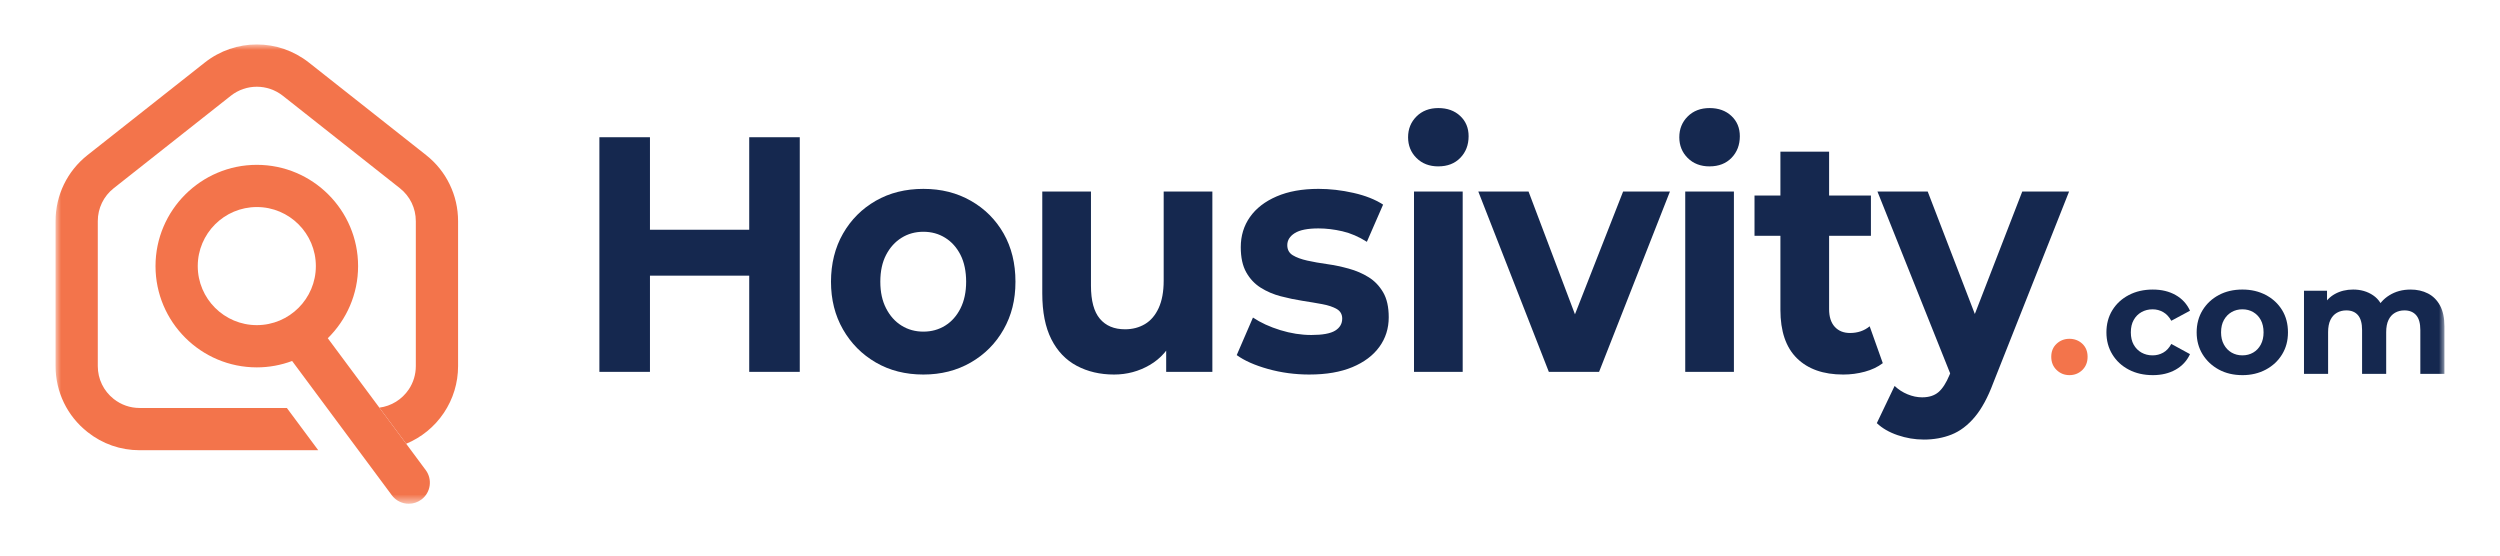 <svg width="225" height="50" viewBox="0 0 225 50" fill="none" xmlns="http://www.w3.org/2000/svg">
<mask id="mask0_1_22" style="mask-type:luminance" maskUnits="userSpaceOnUse" x="5" y="4" width="215" height="42">
<path d="M220 4H5V45.338H220V4Z" fill="white"/>
</mask>
<g mask="url(#mask0_1_22)">
<path d="M40.471 16.595C39.982 15.581 39.261 14.676 38.344 13.953L27.808 5.636C25.043 3.454 21.185 3.454 18.422 5.636L7.883 13.953C6.049 15.401 5 17.569 5 19.901V32.947C5 35.279 6.052 37.447 7.879 38.886C9.225 39.954 10.85 40.52 12.572 40.52H28.642L25.817 36.718H12.572C11.715 36.718 10.91 36.44 10.233 35.906C9.323 35.186 8.801 34.111 8.801 32.949V19.903C8.801 18.739 9.323 17.659 10.236 16.939L20.775 8.618C21.461 8.075 22.289 7.806 23.114 7.806C23.939 7.806 24.764 8.075 25.453 8.618L35.989 16.939C36.902 17.659 37.424 18.739 37.424 19.903V32.949C37.424 33.698 37.207 34.424 36.79 35.045C36.177 35.958 35.213 36.549 34.142 36.688L36.556 39.939C37.915 39.374 39.1 38.422 39.947 37.159C40.785 35.91 41.227 34.453 41.227 32.949V19.903C41.227 18.733 40.964 17.611 40.471 16.598V16.595Z" fill="#F3744B"/>
<path d="M38.312 42.304L36.555 39.937L34.14 36.685L29.501 30.441C31.183 28.785 32.228 26.488 32.228 23.95C32.228 18.922 28.139 14.836 23.114 14.836C18.09 14.836 13.996 18.923 13.996 23.95C13.996 28.977 18.085 33.064 23.114 33.064C24.23 33.064 25.3 32.858 26.291 32.488L35.263 44.571C35.636 45.073 36.207 45.339 36.79 45.339C37.184 45.339 37.579 45.216 37.922 44.963C38.765 44.337 38.939 43.149 38.314 42.305L38.312 42.304ZM23.114 29.262C20.181 29.262 17.798 26.879 17.798 23.95C17.798 21.021 20.181 18.634 23.114 18.634C26.047 18.634 28.427 21.017 28.427 23.95C28.427 26.883 26.044 29.262 23.114 29.262Z" fill="#F3744B"/>
<path d="M58.496 33.467H53.945V12.351H58.496V33.467ZM67.766 24.809H58.159V20.677H67.766V24.809ZM67.43 12.351H71.979V33.467H67.43V12.351Z" fill="#15284F"/>
<path d="M83.104 33.708C81.494 33.708 80.066 33.346 78.821 32.622C77.575 31.898 76.593 30.908 75.871 29.651C75.15 28.395 74.789 26.962 74.789 25.354C74.789 23.746 75.15 22.282 75.871 21.025C76.591 19.769 77.575 18.784 78.821 18.069C80.066 17.356 81.494 16.999 83.104 16.999C84.715 16.999 86.12 17.356 87.374 18.069C88.627 18.783 89.611 19.764 90.323 21.01C91.034 22.257 91.391 23.705 91.391 25.354C91.391 27.002 91.035 28.395 90.323 29.651C89.611 30.908 88.629 31.898 87.374 32.622C86.118 33.346 84.695 33.708 83.104 33.708ZM83.104 29.847C83.835 29.847 84.489 29.666 85.07 29.304C85.65 28.942 86.109 28.424 86.446 27.751C86.783 27.077 86.953 26.278 86.953 25.354C86.953 24.429 86.783 23.604 86.446 22.94C86.109 22.277 85.65 21.764 85.07 21.402C84.489 21.04 83.835 20.859 83.104 20.859C82.374 20.859 81.718 21.04 81.138 21.402C80.557 21.764 80.094 22.277 79.748 22.94C79.402 23.604 79.229 24.408 79.229 25.354C79.229 26.299 79.402 27.078 79.748 27.751C80.094 28.425 80.557 28.943 81.138 29.304C81.718 29.666 82.374 29.847 83.104 29.847Z" fill="#15284F"/>
<path d="M100.264 33.708C99.009 33.708 97.89 33.447 96.908 32.924C95.924 32.401 95.161 31.602 94.619 30.526C94.076 29.451 93.805 28.078 93.805 26.409V17.239H98.187V25.715C98.187 27.062 98.453 28.053 98.987 28.686C99.52 29.32 100.273 29.636 101.248 29.636C101.922 29.636 102.521 29.48 103.046 29.168C103.571 28.857 103.982 28.373 104.281 27.72C104.58 27.066 104.731 26.247 104.731 25.262V17.238H109.113V33.467H104.956V29.002L105.714 30.299C105.207 31.426 104.464 32.275 103.48 32.848C102.496 33.421 101.425 33.708 100.264 33.708Z" fill="#15284F"/>
<path d="M117.849 33.708C116.557 33.708 115.317 33.542 114.127 33.21C112.938 32.878 111.997 32.461 111.305 31.959L112.766 28.58C113.458 29.043 114.278 29.419 115.224 29.711C116.169 30.002 117.1 30.149 118.019 30.149C119.03 30.149 119.746 30.017 120.167 29.756C120.588 29.495 120.799 29.134 120.799 28.671C120.799 28.289 120.635 28.002 120.307 27.81C119.979 27.62 119.544 27.473 119.001 27.373C118.458 27.272 117.864 27.173 117.217 27.072C116.571 26.971 115.92 26.836 115.266 26.664C114.61 26.493 114.01 26.236 113.467 25.895C112.924 25.553 112.489 25.091 112.161 24.508C111.833 23.924 111.669 23.17 111.669 22.245C111.669 21.22 111.945 20.315 112.498 19.53C113.05 18.746 113.85 18.128 114.9 17.676C115.948 17.223 117.203 16.998 118.664 16.998C119.693 16.998 120.743 17.118 121.81 17.36C122.878 17.601 123.767 17.952 124.479 18.415L123.018 21.764C122.288 21.301 121.553 20.985 120.813 20.814C120.074 20.644 119.358 20.557 118.665 20.557C117.691 20.557 116.98 20.698 116.53 20.98C116.08 21.262 115.856 21.623 115.856 22.066C115.856 22.468 116.02 22.77 116.348 22.971C116.676 23.171 117.111 23.332 117.654 23.453C118.197 23.574 118.791 23.679 119.438 23.769C120.084 23.86 120.733 23.996 121.389 24.177C122.045 24.358 122.639 24.614 123.173 24.946C123.707 25.277 124.142 25.73 124.479 26.303C124.816 26.876 124.986 27.625 124.986 28.55C124.986 29.556 124.705 30.445 124.142 31.219C123.581 31.993 122.77 32.601 121.712 33.043C120.653 33.485 119.367 33.707 117.849 33.707V33.708Z" fill="#15284F"/>
<path d="M129.451 14.975C128.645 14.975 127.99 14.723 127.485 14.221C126.978 13.719 126.727 13.094 126.727 12.351C126.727 11.607 126.98 10.983 127.485 10.48C127.991 9.978 128.645 9.726 129.451 9.726C130.256 9.726 130.912 9.962 131.417 10.435C131.922 10.907 132.175 11.515 132.175 12.259C132.175 13.043 131.927 13.691 131.43 14.204C130.934 14.717 130.273 14.973 129.449 14.973L129.451 14.975ZM127.26 33.467V17.238H131.642V33.467H127.26Z" fill="#15284F"/>
<path d="M139.395 33.467L133.047 17.238H137.569L142.849 31.204H140.603L146.08 17.238H150.294L143.917 33.467H139.395Z" fill="#15284F"/>
<path d="M153.861 14.975C153.056 14.975 152.4 14.723 151.895 14.221C151.389 13.719 151.137 13.094 151.137 12.351C151.137 11.607 151.39 10.983 151.895 10.48C152.401 9.978 153.056 9.726 153.861 9.726C154.666 9.726 155.322 9.962 155.827 10.435C156.332 10.907 156.585 11.515 156.585 12.259C156.585 13.043 156.337 13.691 155.84 14.204C155.344 14.717 154.683 14.973 153.86 14.973L153.861 14.975ZM151.671 33.467V17.238H156.052V33.467H151.671Z" fill="#15284F"/>
<path d="M157.906 21.22V17.6H168.383V21.22H157.906ZM165.883 33.708C164.103 33.708 162.718 33.22 161.726 32.246C160.733 31.27 160.237 29.818 160.237 27.887V13.649H164.619V27.827C164.619 28.51 164.788 29.039 165.125 29.41C165.462 29.783 165.921 29.969 166.501 29.969C167.193 29.969 167.784 29.768 168.27 29.366L169.451 32.684C169.001 33.026 168.463 33.282 167.836 33.452C167.208 33.623 166.559 33.709 165.884 33.709L165.883 33.708Z" fill="#15284F"/>
<path d="M173.128 39.56C172.341 39.56 171.565 39.429 170.796 39.168C170.028 38.907 169.401 38.545 168.914 38.082L170.515 34.734C170.853 35.055 171.241 35.307 171.681 35.488C172.121 35.669 172.556 35.76 172.988 35.76C173.606 35.76 174.097 35.603 174.462 35.292C174.827 34.98 175.16 34.462 175.459 33.74L176.246 31.749L176.583 31.236L182.003 17.239H186.217L179.392 34.464C178.906 35.771 178.348 36.796 177.721 37.541C177.093 38.284 176.4 38.807 175.642 39.109C174.884 39.411 174.046 39.562 173.128 39.562V39.56ZM175.712 34.1L168.97 17.238H173.493L178.718 30.812L175.712 34.1Z" fill="#15284F"/>
<path d="M186.247 33.762C185.798 33.762 185.413 33.607 185.093 33.299C184.773 32.989 184.613 32.593 184.613 32.111C184.613 31.628 184.773 31.237 185.093 30.939C185.413 30.642 185.799 30.492 186.247 30.492C186.696 30.492 187.096 30.642 187.411 30.939C187.726 31.237 187.883 31.628 187.883 32.111C187.883 32.593 187.726 32.991 187.411 33.299C187.096 33.608 186.708 33.762 186.247 33.762Z" fill="#F3744B"/>
<path d="M193.749 33.762C192.942 33.762 192.224 33.598 191.594 33.269C190.963 32.94 190.47 32.483 190.113 31.899C189.756 31.316 189.578 30.652 189.578 29.911C189.578 29.17 189.756 28.495 190.113 27.916C190.47 27.337 190.963 26.883 191.594 26.554C192.225 26.224 192.942 26.06 193.749 26.06C194.555 26.06 195.223 26.226 195.807 26.554C196.39 26.883 196.822 27.354 197.1 27.965L195.417 28.869C195.223 28.516 194.979 28.257 194.687 28.089C194.394 27.923 194.077 27.839 193.734 27.839C193.363 27.839 193.03 27.923 192.734 28.089C192.437 28.256 192.203 28.492 192.032 28.799C191.86 29.105 191.775 29.476 191.775 29.911C191.775 30.347 191.86 30.718 192.032 31.023C192.204 31.329 192.437 31.565 192.734 31.733C193.03 31.899 193.365 31.983 193.734 31.983C194.077 31.983 194.395 31.902 194.687 31.739C194.979 31.577 195.222 31.316 195.417 30.954L197.1 31.872C196.822 32.475 196.39 32.941 195.807 33.27C195.223 33.599 194.537 33.763 193.749 33.763V33.762Z" fill="#15284F"/>
<path d="M201.815 33.762C201.017 33.762 200.311 33.595 199.694 33.261C199.078 32.926 198.591 32.47 198.234 31.892C197.878 31.312 197.699 30.652 197.699 29.91C197.699 29.168 197.878 28.493 198.234 27.915C198.591 27.335 199.078 26.881 199.694 26.552C200.311 26.223 201.017 26.059 201.815 26.059C202.612 26.059 203.307 26.224 203.929 26.552C204.549 26.881 205.037 27.334 205.389 27.908C205.742 28.483 205.917 29.151 205.917 29.911C205.917 30.672 205.742 31.313 205.389 31.893C205.036 32.473 204.549 32.929 203.929 33.262C203.307 33.595 202.603 33.763 201.815 33.763V33.762ZM201.815 31.982C202.177 31.982 202.501 31.898 202.788 31.732C203.075 31.565 203.302 31.326 203.47 31.015C203.637 30.705 203.721 30.336 203.721 29.91C203.721 29.484 203.637 29.103 203.47 28.798C203.304 28.492 203.075 28.256 202.788 28.088C202.501 27.922 202.177 27.838 201.815 27.838C201.453 27.838 201.129 27.922 200.842 28.088C200.554 28.255 200.325 28.491 200.153 28.798C199.981 29.103 199.896 29.474 199.896 29.91C199.896 30.345 199.981 30.705 200.153 31.015C200.325 31.326 200.554 31.565 200.842 31.732C201.129 31.898 201.454 31.982 201.815 31.982Z" fill="#15284F"/>
<path d="M216.94 26.059C217.533 26.059 218.059 26.177 218.518 26.413C218.977 26.649 219.339 27.011 219.603 27.498C219.866 27.985 219.999 28.609 219.999 29.368V33.65H217.83V29.701C217.83 29.099 217.705 28.653 217.454 28.366C217.204 28.079 216.851 27.935 216.397 27.935C216.083 27.935 215.799 28.007 215.549 28.15C215.298 28.294 215.104 28.509 214.965 28.796C214.826 29.084 214.757 29.45 214.757 29.895V33.65H212.587V29.701C212.587 29.099 212.464 28.653 212.219 28.366C211.973 28.079 211.623 27.935 211.169 27.935C210.855 27.935 210.571 28.007 210.321 28.15C210.07 28.294 209.876 28.509 209.737 28.796C209.598 29.084 209.529 29.45 209.529 29.895V33.65H207.359V26.169H209.432V28.214L209.042 27.616C209.302 27.106 209.67 26.719 210.148 26.455C210.625 26.192 211.169 26.059 211.782 26.059C212.468 26.059 213.069 26.232 213.583 26.581C214.097 26.929 214.438 27.46 214.604 28.173L213.84 27.965C214.09 27.381 214.49 26.917 215.042 26.575C215.593 26.232 216.227 26.061 216.94 26.061V26.059Z" fill="#15284F"/>
</g>
</svg>
